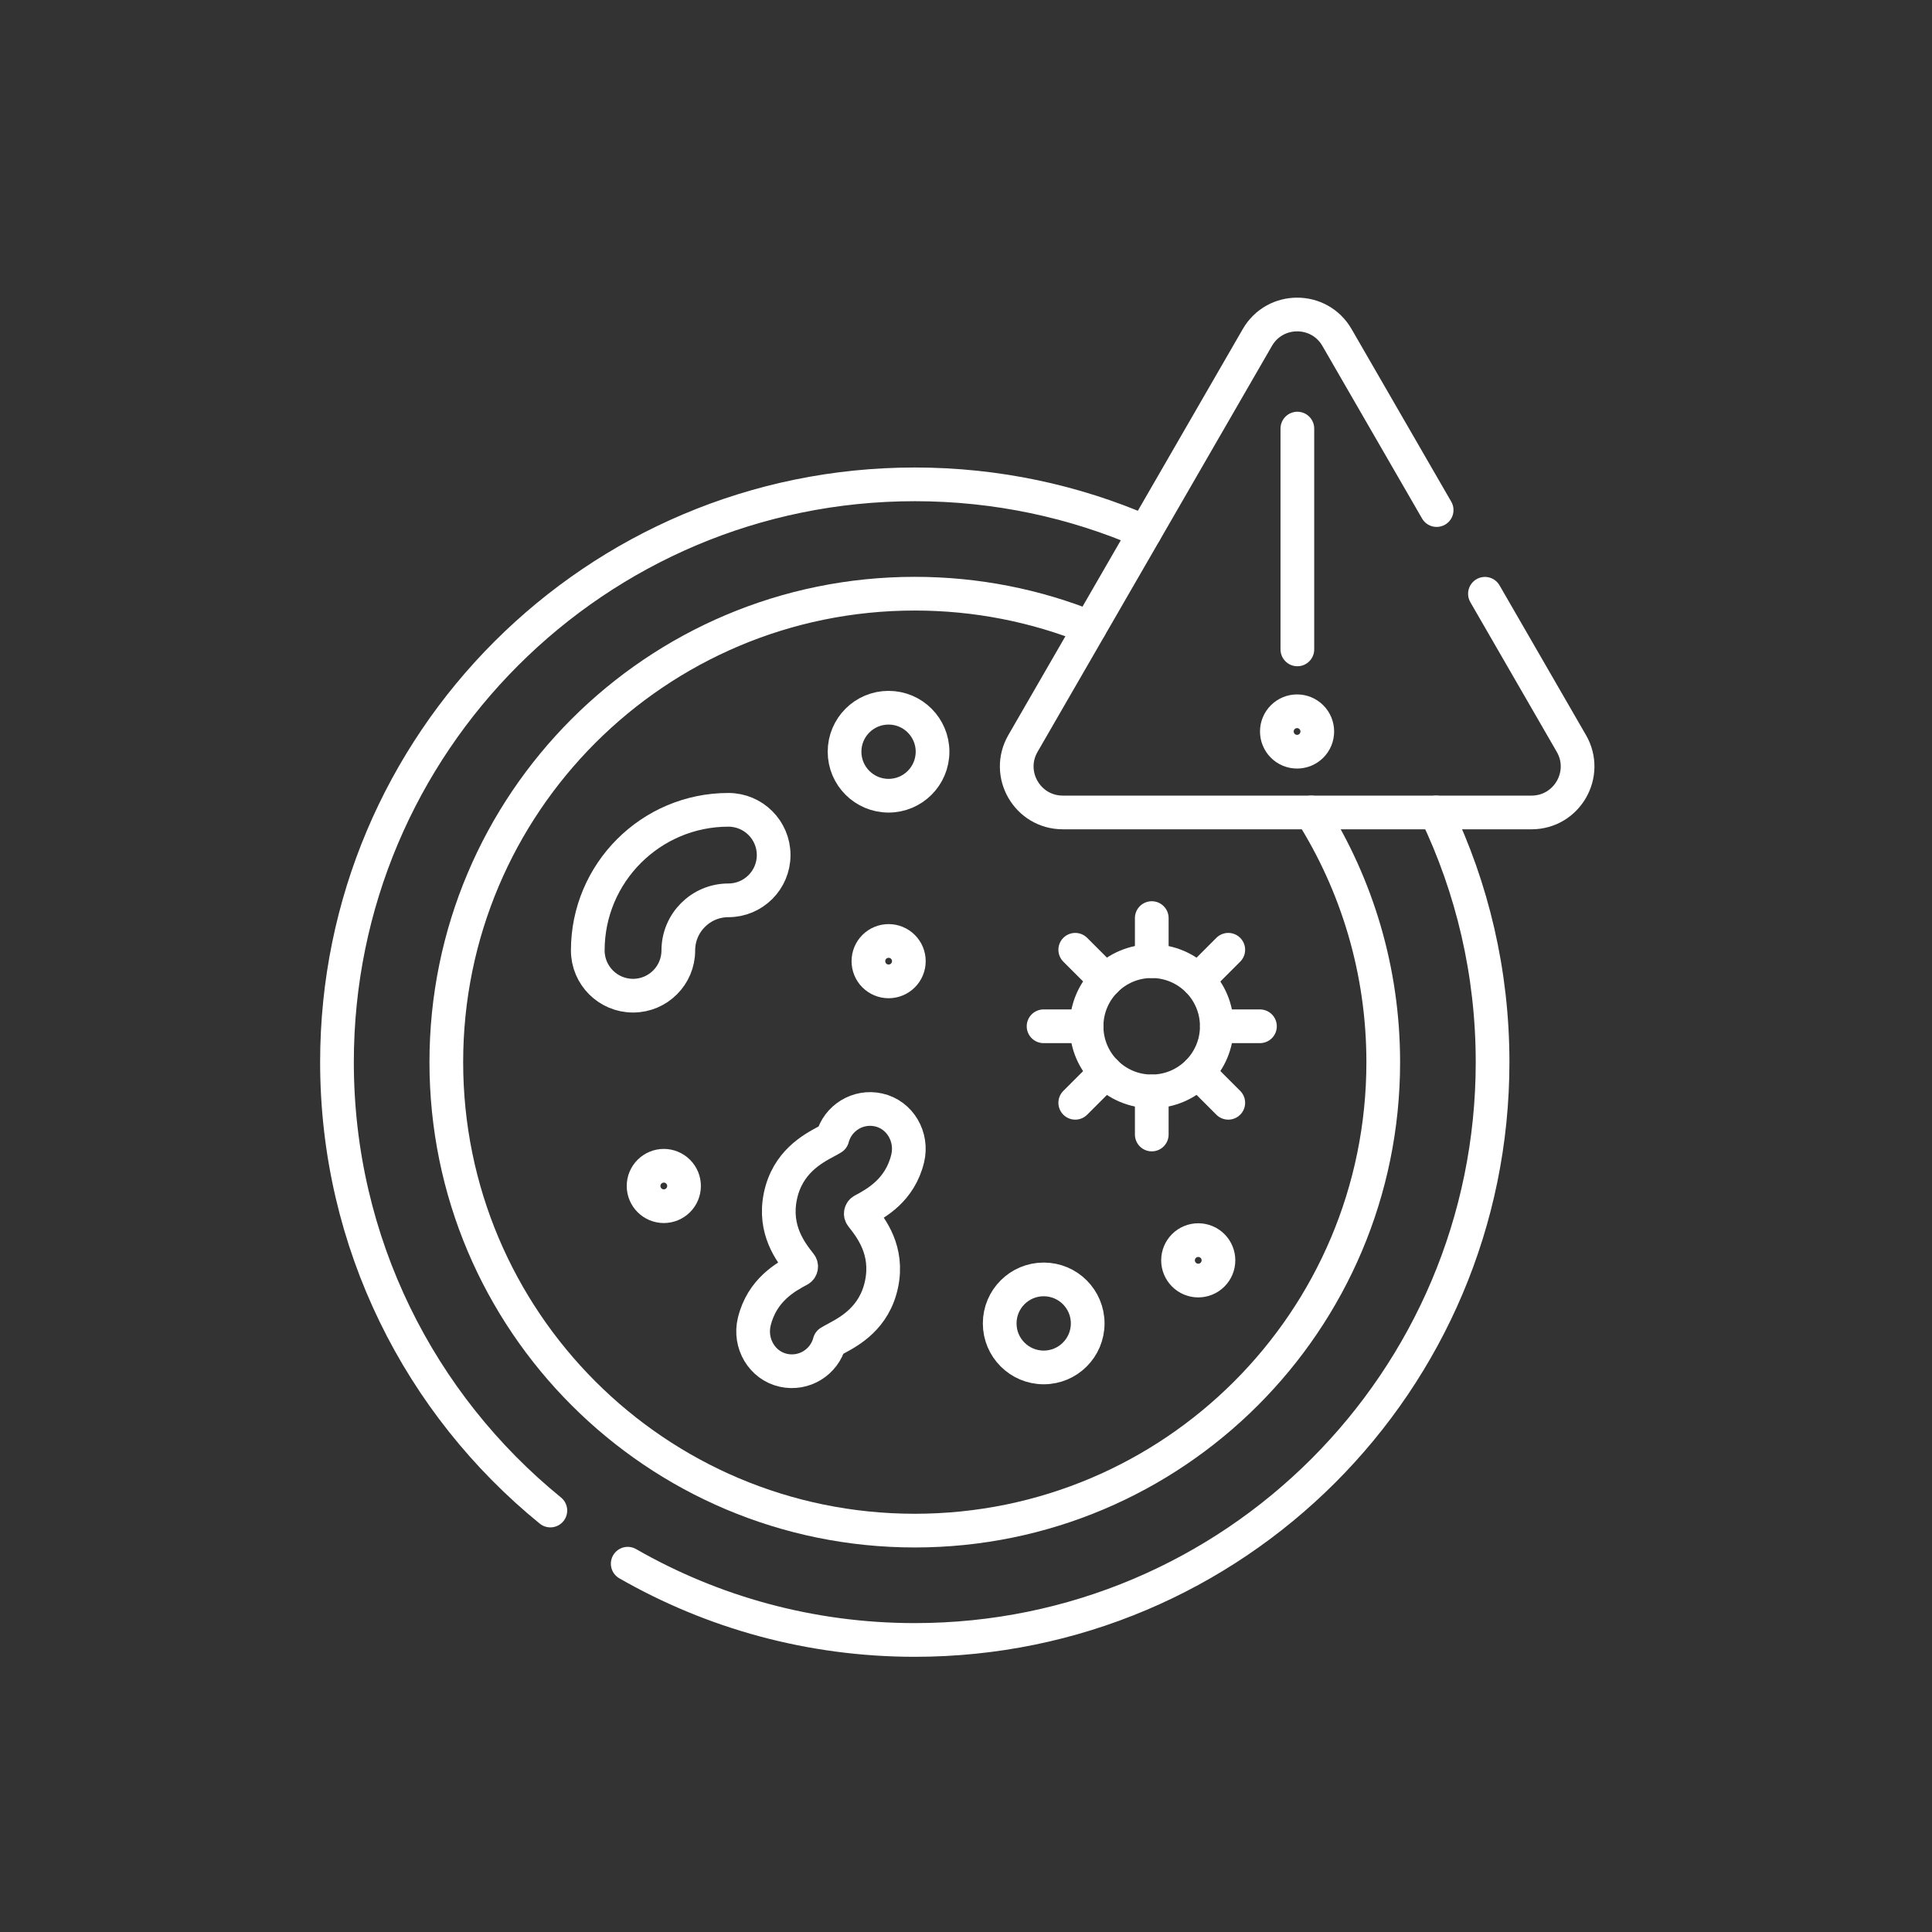 <svg width="86" height="86" viewBox="0 0 86 86" fill="none" xmlns="http://www.w3.org/2000/svg">
<rect x="0" y="0" width="86" height="86" fill="#333333" stroke="none"/>
<path d="M24.498 67.239C18.703 62.524 15 55.335 15 47.28C15 33.075 26.515 21.56 40.72 21.56C44.361 21.56 47.826 22.316 50.965 23.681M63.92 36.165C65.536 39.529 66.44 43.298 66.44 47.28C66.44 61.485 54.925 73 40.72 73C36.069 73 31.706 71.765 27.942 69.606" stroke="white" stroke-width="1.5" stroke-miterlimit="10" stroke-linecap="round" stroke-linejoin="round"/>
<path d="M58.367 36.165C60.398 39.383 61.573 43.195 61.573 47.28C61.573 58.796 52.236 68.133 40.72 68.133C29.204 68.133 19.867 58.796 19.867 47.28C19.867 35.764 29.204 26.427 40.72 26.427C43.474 26.427 46.104 26.961 48.511 27.931" stroke="white" stroke-width="1.5" stroke-miterlimit="10" stroke-linecap="round" stroke-linejoin="round"/>
<path d="M51.269 50.501V48.582M51.269 42.785V40.867M56.085 45.683H54.168M48.37 45.683H46.453M54.675 42.277L53.319 43.634H53.318M49.22 47.732V47.733L47.863 49.089M49.22 43.634L47.863 42.277M54.675 49.089L53.319 47.733M28.179 44.321C27.066 44.321 26.164 43.419 26.164 42.306C26.164 38.855 28.972 36.048 32.423 36.048C33.536 36.048 34.438 36.95 34.438 38.062C34.438 39.175 33.536 40.077 32.423 40.077C31.194 40.077 30.194 41.077 30.194 42.307C30.194 43.419 29.292 44.321 28.179 44.321Z" stroke="white" stroke-width="1.5" stroke-miterlimit="10" stroke-linecap="round" stroke-linejoin="round"/>
<path d="M51.266 48.582C52.867 48.582 54.164 47.284 54.164 45.684C54.164 44.083 52.867 42.785 51.266 42.785C49.665 42.785 48.367 44.083 48.367 45.684C48.367 47.284 49.665 48.582 51.266 48.582Z" stroke="white" stroke-width="1.5" stroke-miterlimit="10" stroke-linecap="round" stroke-linejoin="round"/>
<path d="M34.873 60.997C33.913 60.785 33.343 59.791 33.575 58.836C33.92 57.414 34.991 56.838 35.574 56.525L35.576 56.525C35.597 56.513 35.615 56.497 35.63 56.478C35.644 56.459 35.654 56.436 35.659 56.413C35.664 56.389 35.664 56.365 35.658 56.341C35.653 56.318 35.642 56.296 35.627 56.277L35.626 56.276C35.206 55.742 34.425 54.75 34.738 53.244C35.052 51.739 36.165 51.141 36.763 50.82C36.857 50.77 36.977 50.705 37.053 50.657C37.288 49.764 38.191 49.203 39.107 49.406C40.066 49.619 40.636 50.612 40.404 51.568C40.06 52.99 38.988 53.565 38.406 53.878C38.384 53.889 38.365 53.905 38.35 53.924C38.336 53.944 38.326 53.966 38.321 53.99C38.315 54.013 38.316 54.038 38.321 54.062C38.327 54.085 38.337 54.107 38.352 54.126L38.353 54.128C38.773 54.661 39.555 55.654 39.241 57.159C38.928 58.665 37.814 59.262 37.216 59.584C37.122 59.634 37.003 59.698 36.927 59.746C36.691 60.64 35.788 61.2 34.873 60.997Z" stroke="white" stroke-width="1.5" stroke-miterlimit="10" stroke-linecap="round" stroke-linejoin="round"/>
<path d="M46.459 60.869C47.541 60.869 48.417 59.992 48.417 58.91C48.417 57.828 47.541 56.951 46.459 56.951C45.377 56.951 44.5 57.828 44.5 58.91C44.5 59.992 45.377 60.869 46.459 60.869Z" stroke="white" stroke-width="1.5" stroke-miterlimit="10" stroke-linecap="round" stroke-linejoin="round"/>
<path d="M39.553 35.42C40.634 35.42 41.511 34.543 41.511 33.461C41.511 32.38 40.634 31.503 39.553 31.503C38.471 31.503 37.594 32.38 37.594 33.461C37.594 34.543 38.471 35.42 39.553 35.42Z" stroke="white" stroke-width="1.5" stroke-miterlimit="10" stroke-linecap="round" stroke-linejoin="round"/>
<path d="M66.1 26.431L69.947 33.094C70.735 34.459 69.75 36.165 68.174 36.165H47.31C45.732 36.165 44.747 34.459 45.535 33.094L55.968 15.025C56.756 13.658 58.727 13.658 59.515 15.025L63.95 22.705" stroke="white" stroke-width="1.5" stroke-miterlimit="10" stroke-linecap="round" stroke-linejoin="round"/>
<path d="M58.637 32.561C58.637 32.679 58.614 32.797 58.569 32.906C58.524 33.015 58.457 33.114 58.374 33.198C58.29 33.281 58.191 33.348 58.082 33.393C57.972 33.438 57.855 33.461 57.737 33.461C57.619 33.461 57.502 33.438 57.393 33.393C57.283 33.348 57.184 33.281 57.101 33.198C57.017 33.114 56.951 33.015 56.906 32.906C56.86 32.797 56.837 32.679 56.837 32.561C56.837 32.322 56.932 32.093 57.101 31.925C57.269 31.756 57.498 31.661 57.737 31.661C57.976 31.661 58.205 31.756 58.374 31.925C58.542 32.093 58.637 32.322 58.637 32.561ZM40.456 42.785C40.456 43.024 40.361 43.253 40.192 43.422C40.023 43.59 39.794 43.685 39.556 43.685C39.317 43.685 39.088 43.59 38.919 43.422C38.75 43.253 38.656 43.024 38.656 42.785C38.656 42.546 38.75 42.317 38.919 42.148C39.088 41.98 39.317 41.885 39.556 41.885C39.794 41.885 40.023 41.98 40.192 42.148C40.361 42.317 40.456 42.546 40.456 42.785ZM30.449 52.792C30.449 53.031 30.354 53.26 30.185 53.428C30.016 53.597 29.787 53.692 29.549 53.692C29.31 53.692 29.081 53.597 28.912 53.428C28.743 53.26 28.648 53.031 28.648 52.792C28.648 52.553 28.743 52.324 28.912 52.156C29.081 51.987 29.31 51.892 29.549 51.892C29.787 51.892 30.016 51.987 30.185 52.156C30.354 52.324 30.449 52.553 30.449 52.792ZM54.238 56.102C54.238 56.34 54.143 56.569 53.975 56.738C53.806 56.907 53.577 57.002 53.338 57.002C53.099 57.002 52.87 56.907 52.702 56.738C52.533 56.569 52.438 56.34 52.438 56.102C52.438 55.863 52.533 55.634 52.702 55.465C52.87 55.296 53.099 55.202 53.338 55.202C53.577 55.202 53.806 55.296 53.975 55.465C54.143 55.634 54.238 55.863 54.238 56.102Z" stroke="white" stroke-width="1.5" stroke-miterlimit="10"/>
<path d="M57.75 28.907V19.078" stroke="white" stroke-width="1.5" stroke-miterlimit="10" stroke-linecap="round" stroke-linejoin="round"/>
</svg>
